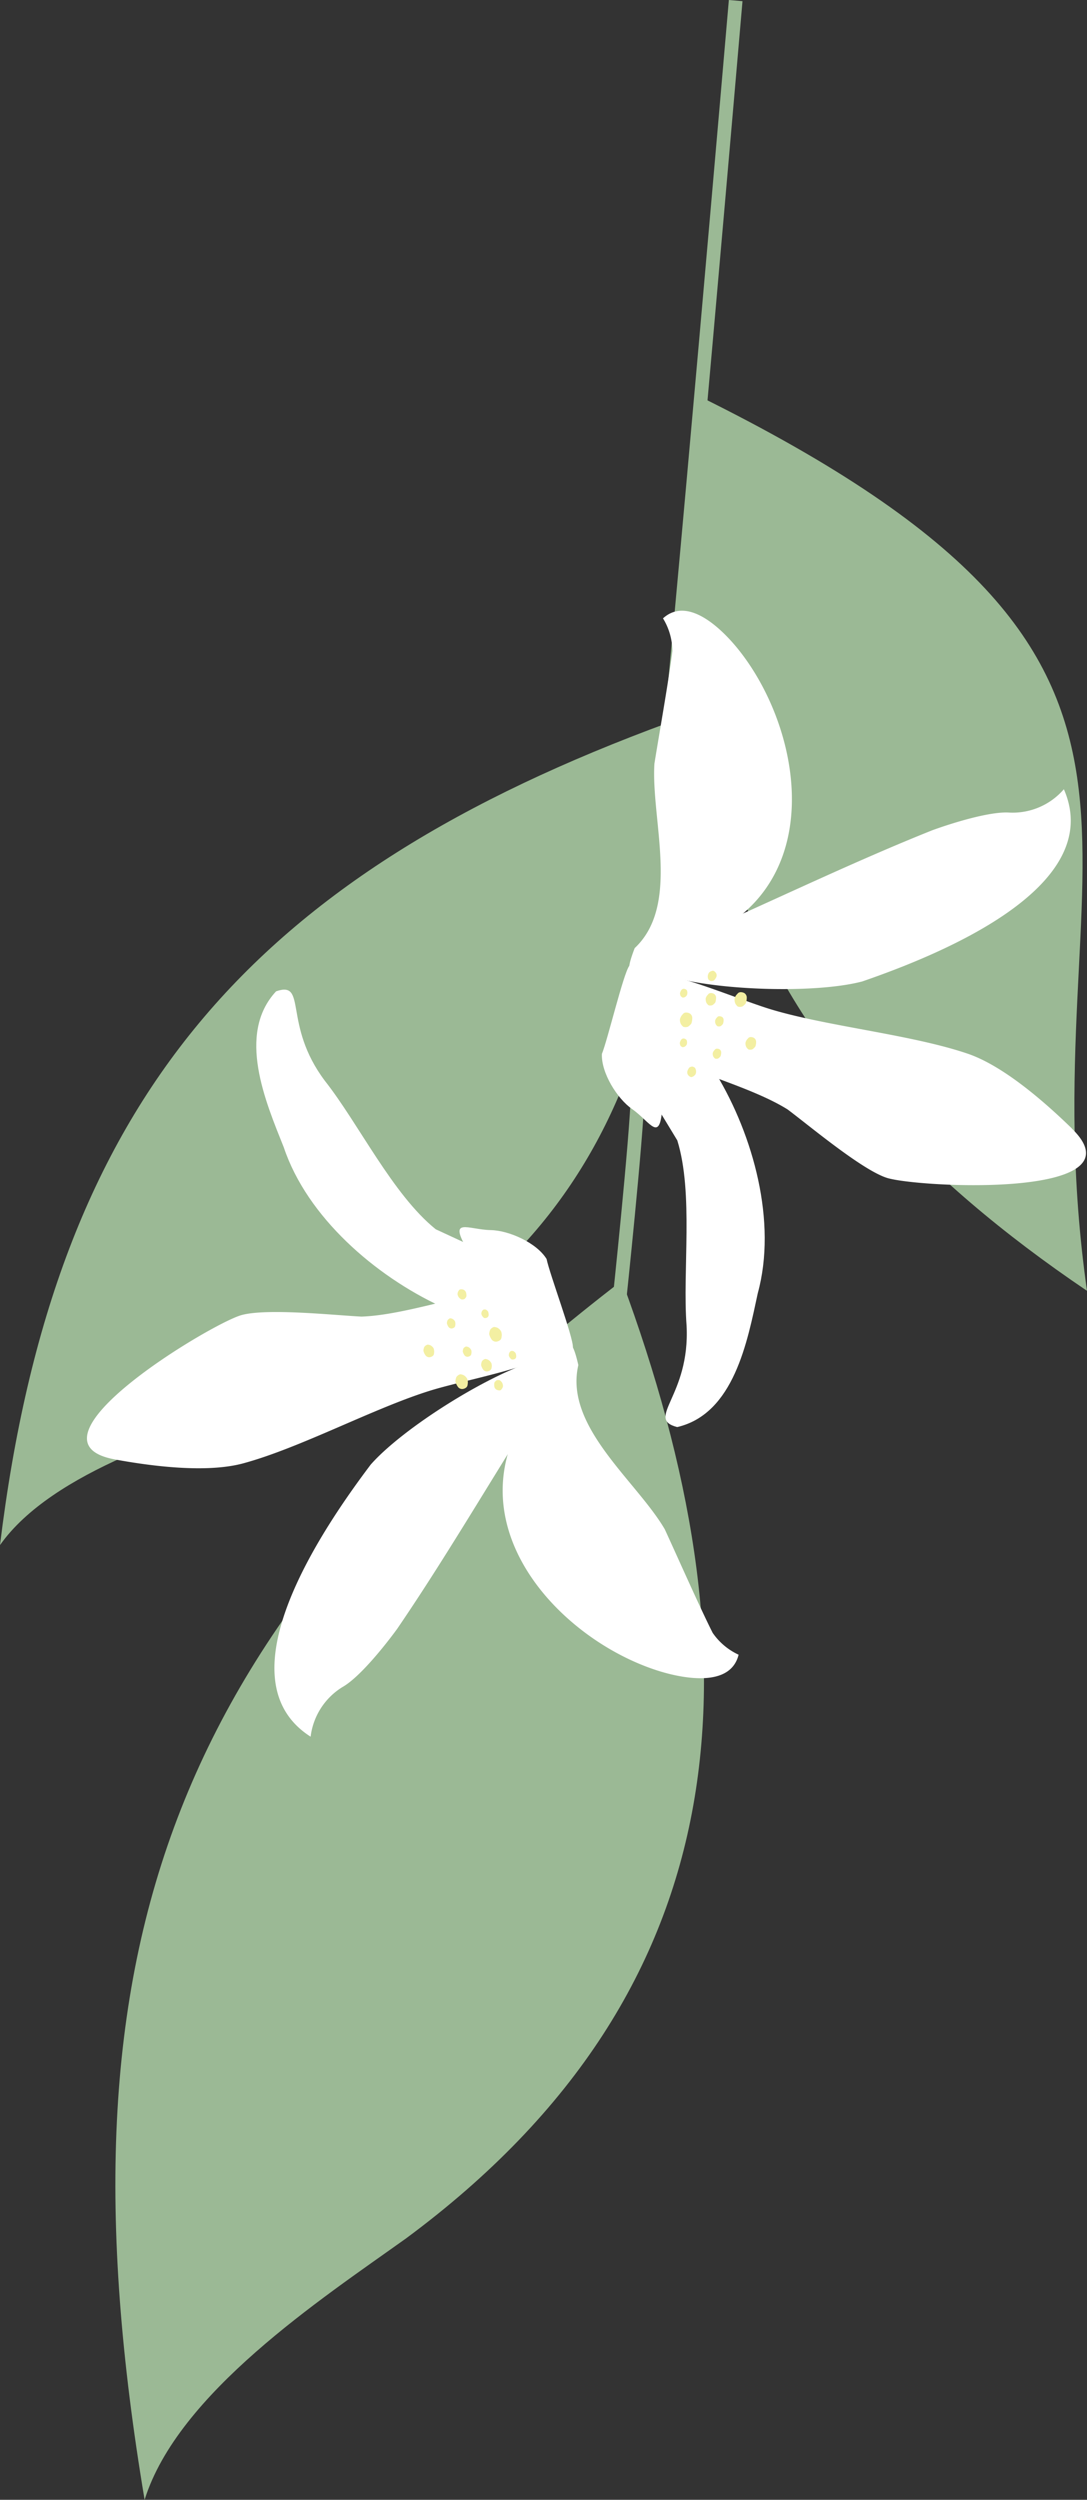 <svg xmlns="http://www.w3.org/2000/svg" width="174.69" height="401.404" viewBox="0 0 174.69 401.404">
  <rect x="0" y="0" width="174.69" height="401.404" fill="#333333" stroke="none"/>
  <g id="Page-5" transform="translate(0 0.004)">
    <g id="_lt_レイヤー_gt_" data-name="&amp;lt;レイヤー&amp;gt;">
      <g id="グループ_158" data-name="グループ 158">
        <path id="パス_839" data-name="パス 839" d="M99.51,209.09s2.78-26.12,2.99-33.69c.28-10.6,2.84-35.11,3.98-45.65C109.39,102.75,118.23.09,118.23.09" fill="none" stroke="#9bb995" stroke-miterlimit="10" stroke-width="2.2"/>
        <path id="パス_840" data-name="パス 840" d="M112.44,63.66c89.08,44.02,51.93,71.16,62.25,143.61-54.51-36.79-70.78-79.81-62.25-143.61" fill="#9bb995"/>
        <path id="パス_841" data-name="パス 841" d="M99.94,205.63c22.17,59.92,20.04,113.33-34.7,153.81-13.76,9.82-36.65,24.85-42,41.96-15.11-90.03,5.13-140.48,76.7-195.77" fill="#9bb995"/>
        <path id="パス_842" data-name="パス 842" d="M107.5,116c3.8,51.09-13.34,91.95-64.25,109.4C30.12,229.84,8.46,236.14,0,248.1c8.79-72.04,40.79-107.59,107.5-132.09" fill="#9bb995"/>
        <path id="パス_843" data-name="パス 843" d="M92.94,219.21c-2.28,9.88,9.31,18.54,13.89,26.34,1.89,4.09,5.65,12.59,7.7,16.64a10.265,10.265,0,0,0,4.17,3.51c-1.31,5.31-8.89,3.82-12.7,2.65-14.17-4.37-29.42-19.4-24.15-35.68,1.67-2.97,5.27-8.82,7.18-11.64,1.77-2.29,2.22-9.21,3.92-1.81" fill="#fff"/>
        <path id="パス_844" data-name="パス 844" d="M49.92,278.86a10.9,10.9,0,0,1,5.14-7.98c2.78-1.58,6.87-6.73,8.76-9.32,8.76-12.82,16.92-27.12,25.41-40.11-2-1.78-1.34-3.87-3.22-2.92-7.43,2.14-21.22,10.73-26.43,16.64-7.54,9.99-24.32,34.33-9.67,43.69" fill="#fff"/>
        <path id="パス_845" data-name="パス 845" d="M18.45,234.34C2.5,231.41,33.94,212.52,38.8,211.17c4.11-1.14,14.93.02,19.29.24,6.57-.22,15.49-3.38,21.89-4.19a8.236,8.236,0,0,0,4.34,5.47L86,218.53c-4.1,1.78-12.72,3.46-16.97,4.8-9.1,2.85-20.78,9.16-29.93,11.64-5.91,1.6-14.75.46-20.66-.63" fill="#fff"/>
        <path id="パス_846" data-name="パス 846" d="M79.02,203.25c4.23,7.42-3.04,3.39-8.18,6.51-10.51-4.88-21.46-14.29-25.23-25.52-2.92-7.32-7.62-18.2-1.24-25.06,5.07-1.77,1.01,5.29,7.84,14.37,5.45,6.91,10.88,18.25,17.82,23.84l6.05,2.8c.13,1.1,2.14,2.47,2.94,3.05" fill="#fff"/>
        <path id="パス_847" data-name="パス 847" d="M78.96,218.84a2.408,2.408,0,0,1,.08.44,1.424,1.424,0,0,1-.04.34.5.5,0,0,1-.18.37,1,1,0,0,1-.59.23.765.765,0,0,1-.55-.26,1.981,1.981,0,0,1-.36-.76,1.6,1.6,0,0,1,.14-.63.986.986,0,0,1,.51-.36,1.243,1.243,0,0,1,.46.12,1.279,1.279,0,0,1,.52.53" fill="#f3efa2" fill-rule="evenodd"/>
        <path id="パス_848" data-name="パス 848" d="M75.72,216.74a1.18,1.18,0,0,1,.06.36,1.313,1.313,0,0,1-.03.27.452.452,0,0,1-.15.31.776.776,0,0,1-.48.18.609.609,0,0,1-.45-.21,1.732,1.732,0,0,1-.3-.62,1.348,1.348,0,0,1,.11-.52.848.848,0,0,1,.42-.3,1.118,1.118,0,0,1,.38.1.993.993,0,0,1,.42.43" fill="#f3efa2" fill-rule="evenodd"/>
        <path id="パス_849" data-name="パス 849" d="M81.78,217.69a1.2,1.2,0,0,0,.13.28c.04.05.1.12.15.18a.372.372,0,0,0,.26.15.759.759,0,0,0,.43-.09.474.474,0,0,0,.21-.36,1.373,1.373,0,0,0-.1-.58,1.127,1.127,0,0,0-.34-.31.667.667,0,0,0-.44-.01.843.843,0,0,0-.22.25.882.882,0,0,0-.08.5" fill="#f3efa2" fill-rule="evenodd"/>
        <path id="パス_850" data-name="パス 850" d="M80.84,222.56a1.068,1.068,0,0,1-.11.33,2.117,2.117,0,0,1-.15.21.331.331,0,0,1-.28.16,1.041,1.041,0,0,1-.53-.13.751.751,0,0,1-.32-.44,1.719,1.719,0,0,1,.01-.69,1.163,1.163,0,0,1,.34-.36.8.8,0,0,1,.53,0,1.483,1.483,0,0,1,.31.3,1.1,1.1,0,0,1,.19.6" fill="#f3efa2" fill-rule="evenodd"/>
        <path id="パス_851" data-name="パス 851" d="M73.53,207.81a1.208,1.208,0,0,1,.06-.34,1.1,1.1,0,0,1,.13-.23.377.377,0,0,1,.25-.2.988.988,0,0,1,.54.06.768.768,0,0,1,.37.4,1.578,1.578,0,0,1,.07.68,1.056,1.056,0,0,1-.3.4.788.788,0,0,1-.52.06,1.326,1.326,0,0,1-.34-.26,1.078,1.078,0,0,1-.26-.58" fill="#f3efa2" fill-rule="evenodd"/>
        <path id="パス_852" data-name="パス 852" d="M73.13,212.21a1.18,1.18,0,0,1,.06.36,1.313,1.313,0,0,1-.03.27.46.46,0,0,1-.14.3.75.75,0,0,1-.47.18.627.627,0,0,1-.44-.21,1.685,1.685,0,0,1-.29-.62,1.156,1.156,0,0,1,.12-.51c.08-.11.3-.3.41-.3a1,1,0,0,1,.37.1.993.993,0,0,1,.42.43" fill="#f3efa2" fill-rule="evenodd"/>
        <path id="パス_853" data-name="パス 853" d="M80.55,213.82a1.889,1.889,0,0,1,.09.51,3.175,3.175,0,0,1-.04.4.665.665,0,0,1-.21.44,1.225,1.225,0,0,1-.69.27.908.908,0,0,1-.65-.3,2.505,2.505,0,0,1-.43-.9,1.946,1.946,0,0,1,.17-.74,1.168,1.168,0,0,1,.6-.43,1.777,1.777,0,0,1,.55.13,1.466,1.466,0,0,1,.61.62" fill="#f3efa2" fill-rule="evenodd"/>
        <path id="パス_854" data-name="パス 854" d="M75.1,221.43a1.959,1.959,0,0,1,.09.51,3.175,3.175,0,0,1-.04.4.665.665,0,0,1-.21.44,1.094,1.094,0,0,1-.68.26.849.849,0,0,1-.64-.31,2.505,2.505,0,0,1-.43-.9,1.946,1.946,0,0,1,.17-.74,1.146,1.146,0,0,1,.6-.42,1.479,1.479,0,0,1,.54.14,1.439,1.439,0,0,1,.6.63" fill="#f3efa2" fill-rule="evenodd"/>
        <path id="パス_855" data-name="パス 855" d="M77.37,211.04a1.425,1.425,0,0,0,.13.28c.04.05.1.12.15.18a.363.363,0,0,0,.25.14.644.644,0,0,0,.42-.1.5.5,0,0,0,.21-.36,1.569,1.569,0,0,0-.09-.58,1.06,1.06,0,0,0-.33-.3.663.663,0,0,0-.44,0,1.014,1.014,0,0,0-.22.25.843.843,0,0,0-.08.5" fill="#f3efa2" fill-rule="evenodd"/>
        <path id="パス_856" data-name="パス 856" d="M84.67,209.4a2.408,2.408,0,0,1,.08.44,2.137,2.137,0,0,1-.03.34.535.535,0,0,1-.18.38,1.02,1.02,0,0,1-.59.23.786.786,0,0,1-.56-.26,1.988,1.988,0,0,1-.37-.77,1.559,1.559,0,0,1,.14-.63,1.012,1.012,0,0,1,.52-.37,1.3,1.3,0,0,1,.47.11,1.286,1.286,0,0,1,.53.53" fill="#f3efa2" fill-rule="evenodd"/>
        <path id="パス_857" data-name="パス 857" d="M69.7,216.55a2.408,2.408,0,0,1,.08.44,2.137,2.137,0,0,1-.03.34.535.535,0,0,1-.18.38,1.02,1.02,0,0,1-.59.23.786.786,0,0,1-.56-.26,1.988,1.988,0,0,1-.37-.77,1.559,1.559,0,0,1,.14-.63,1.012,1.012,0,0,1,.52-.37,1.3,1.3,0,0,1,.47.11,1.286,1.286,0,0,1,.53.53" fill="#f3efa2" fill-rule="evenodd"/>
        <path id="パス_858" data-name="パス 858" d="M86.46,221.28c3.78,2.8,4.15-2.76,5.61-4.93.08-1.6-3.73-11.75-4.23-14.19-1.59-2.6-6.05-4.59-8.97-4.64-3.7-.07-6.95-2.23-3.67,3.31,2.67.67,4.84,7.96,5.74,10.09,3.47.7,4.74,7.68,5.52,10.37" fill="#fff"/>
        <path id="パス_859" data-name="パス 859" d="M102,152.24c7.4-6.93,2.61-20.58,3.17-29.61.71-4.45,2.34-13.6,2.89-18.11a10.174,10.174,0,0,0-1.51-5.23c4.05-3.68,9.51,1.79,12.02,4.88,9.33,11.53,13.6,32.52.14,43.09-3.04,1.53-9.29,4.38-12.45,5.66-2.75.92-6.98,6.41-4.26-.68" fill="#fff"/>
        <path id="パス_860" data-name="パス 860" d="M170.98,126.72a10.888,10.888,0,0,1-8.72,3.76c-3.18-.24-9.46,1.75-12.47,2.85-14.42,5.76-29.17,13.07-43.47,19.12.67,2.59-1.04,3.96,1.04,4.22,7.36,2.37,23.6,2.93,31.22.92,11.84-4.09,39.34-14.93,32.39-30.87" fill="#fff"/>
        <path id="パス_861" data-name="パス 861" d="M172.27,181.23c11.6,11.33-25.03,9.47-29.81,7.88-4.05-1.35-12.38-8.34-15.88-10.96-5.57-3.48-14.75-5.83-20.5-8.73a8.248,8.248,0,0,0-.55-6.96l1.86-5.79c4.4.81,12.48,4.22,16.76,5.48,9.14,2.7,22.35,3.99,31.33,7.03,5.8,1.96,12.5,7.85,16.8,12.04" fill="#fff"/>
        <path id="パス_862" data-name="パス 862" d="M104.65,173.25c.62-8.52,4.42-1.12,10.42-.84,6,9.91,9.84,23.83,6.71,35.25-1.66,7.7-3.82,19.36-12.95,21.49-5.2-1.36,2.11-4.96,1.51-16.3-.67-8.77,1.14-21.22-1.49-29.73l-3.46-5.7c.5-.99-.39-3.24-.74-4.17" fill="#fff"/>
        <path id="パス_863" data-name="パス 863" d="M113.4,160.34a1.7,1.7,0,0,1,.18-.41,2.533,2.533,0,0,1,.22-.26.516.516,0,0,1,.36-.21.942.942,0,0,1,.61.14.762.762,0,0,1,.31.52,2.452,2.452,0,0,1-.12.84,1.8,1.8,0,0,1-.47.44,1.019,1.019,0,0,1-.62.02,1.339,1.339,0,0,1-.32-.36,1.249,1.249,0,0,1-.13-.73" fill="#f3efa2" fill-rule="evenodd"/>
        <path id="パス_864" data-name="パス 864" d="M114.92,163.89a1.434,1.434,0,0,1,.15-.33,1.681,1.681,0,0,1,.18-.21.423.423,0,0,1,.29-.17.9.9,0,0,1,.5.11.567.567,0,0,1,.25.43,1.842,1.842,0,0,1-.1.68,1.487,1.487,0,0,1-.38.37.747.747,0,0,1-.51.01,1.008,1.008,0,0,1-.26-.29,1.032,1.032,0,0,1-.11-.59" fill="#f3efa2" fill-rule="evenodd"/>
        <path id="パス_865" data-name="パス 865" d="M110.42,159.73a1.707,1.707,0,0,0,.05-.3,1.05,1.05,0,0,0-.03-.24.4.4,0,0,0-.13-.26.753.753,0,0,0-.41-.16.5.5,0,0,0-.38.18,1.383,1.383,0,0,0-.24.54.988.988,0,0,0,.11.44.722.722,0,0,0,.36.26,1,1,0,0,0,.32-.08.884.884,0,0,0,.35-.37" fill="#f3efa2" fill-rule="evenodd"/>
        <path id="パス_866" data-name="パス 866" d="M113.91,156.21a1.088,1.088,0,0,1,.27-.22,1.7,1.7,0,0,1,.24-.09.367.367,0,0,1,.32.02,1.013,1.013,0,0,1,.37.4.711.711,0,0,1,.02.54,1.812,1.812,0,0,1-.39.57.988.988,0,0,1-.48.1.789.789,0,0,1-.43-.29,1.38,1.38,0,0,1-.09-.42,1.155,1.155,0,0,1,.18-.61" fill="#f3efa2" fill-rule="evenodd"/>
        <path id="パス_867" data-name="パス 867" d="M111.75,172.53a1.434,1.434,0,0,1-.24.25,1.24,1.24,0,0,1-.23.12.346.346,0,0,1-.32.02.94.94,0,0,1-.41-.35.78.78,0,0,1-.09-.54,1.72,1.72,0,0,1,.32-.61.944.944,0,0,1,.47-.16.79.79,0,0,1,.47.24,1.534,1.534,0,0,1,.14.41,1.126,1.126,0,0,1-.1.62" fill="#f3efa2" fill-rule="evenodd"/>
        <path id="パス_868" data-name="パス 868" d="M114.54,169.1a1.434,1.434,0,0,1,.15-.33c.05-.06.11-.14.18-.21a.423.423,0,0,1,.29-.17.794.794,0,0,1,.49.11.618.618,0,0,1,.25.42,1.842,1.842,0,0,1-.1.68,1.452,1.452,0,0,1-.38.36.747.747,0,0,1-.51.01,1.158,1.158,0,0,1-.26-.29.969.969,0,0,1-.1-.59" fill="#f3efa2" fill-rule="evenodd"/>
        <path id="パス_869" data-name="パス 869" d="M109.28,163.62a2.322,2.322,0,0,1,.21-.48,3.31,3.31,0,0,1,.25-.3.631.631,0,0,1,.42-.25,1.2,1.2,0,0,1,.72.16.851.851,0,0,1,.37.61,2.677,2.677,0,0,1-.14.98,1.956,1.956,0,0,1-.55.52,1.178,1.178,0,0,1-.74.02,1.646,1.646,0,0,1-.38-.42,1.451,1.451,0,0,1-.16-.86" fill="#f3efa2" fill-rule="evenodd"/>
        <path id="パス_870" data-name="パス 870" d="M118.05,160.35a2.108,2.108,0,0,1,.21-.48,2.318,2.318,0,0,1,.26-.3.631.631,0,0,1,.42-.25,1.172,1.172,0,0,1,.71.16.876.876,0,0,1,.36.62,2.75,2.75,0,0,1-.15.99,1.956,1.956,0,0,1-.55.52,1.147,1.147,0,0,1-.73.02,1.6,1.6,0,0,1-.37-.42,1.468,1.468,0,0,1-.15-.86" fill="#f3efa2" fill-rule="evenodd"/>
        <path id="パス_871" data-name="パス 871" d="M110.37,167.7a1.567,1.567,0,0,0,.05-.3.969.969,0,0,0-.03-.23.362.362,0,0,0-.13-.26.724.724,0,0,0-.4-.16.471.471,0,0,0-.37.18,1.349,1.349,0,0,0-.24.53,1.17,1.17,0,0,0,.1.44.719.719,0,0,0,.36.25,1.074,1.074,0,0,0,.32-.08.884.884,0,0,0,.35-.37" fill="#f3efa2" fill-rule="evenodd"/>
        <path id="パス_872" data-name="パス 872" d="M103.4,164.99a1.7,1.7,0,0,1,.18-.41,2.533,2.533,0,0,1,.22-.26.516.516,0,0,1,.36-.21.987.987,0,0,1,.62.14.771.771,0,0,1,.32.53,2.019,2.019,0,0,1-.12.84,1.833,1.833,0,0,1-.47.45,1.009,1.009,0,0,1-.64.02,1.385,1.385,0,0,1-.33-.36,1.252,1.252,0,0,1-.14-.73" fill="#f3efa2" fill-rule="evenodd"/>
        <path id="パス_873" data-name="パス 873" d="M119.81,167.41a1.7,1.7,0,0,1,.18-.41,2.533,2.533,0,0,1,.22-.26.516.516,0,0,1,.36-.21.987.987,0,0,1,.62.14.771.771,0,0,1,.32.53,2.019,2.019,0,0,1-.12.84,1.833,1.833,0,0,1-.47.45,1.009,1.009,0,0,1-.64.02,1.385,1.385,0,0,1-.33-.36,1.252,1.252,0,0,1-.14-.73" fill="#f3efa2" fill-rule="evenodd"/>
        <path id="パス_874" data-name="パス 874" d="M108.54,154.13c-1.57-4.43-4.98-.02-7.41.96-.96,1.28-3.46,11.83-4.4,14.14-.13,3.05,2.47,7.19,4.85,8.85,3.03,2.12,4.53,5.73,4.89-.7-1.84-2.04.42-9.31.86-11.57-2.49-2.51.34-9.02,1.2-11.68" fill="#fff"/>
      </g>
    </g>
  </g>
</svg>
